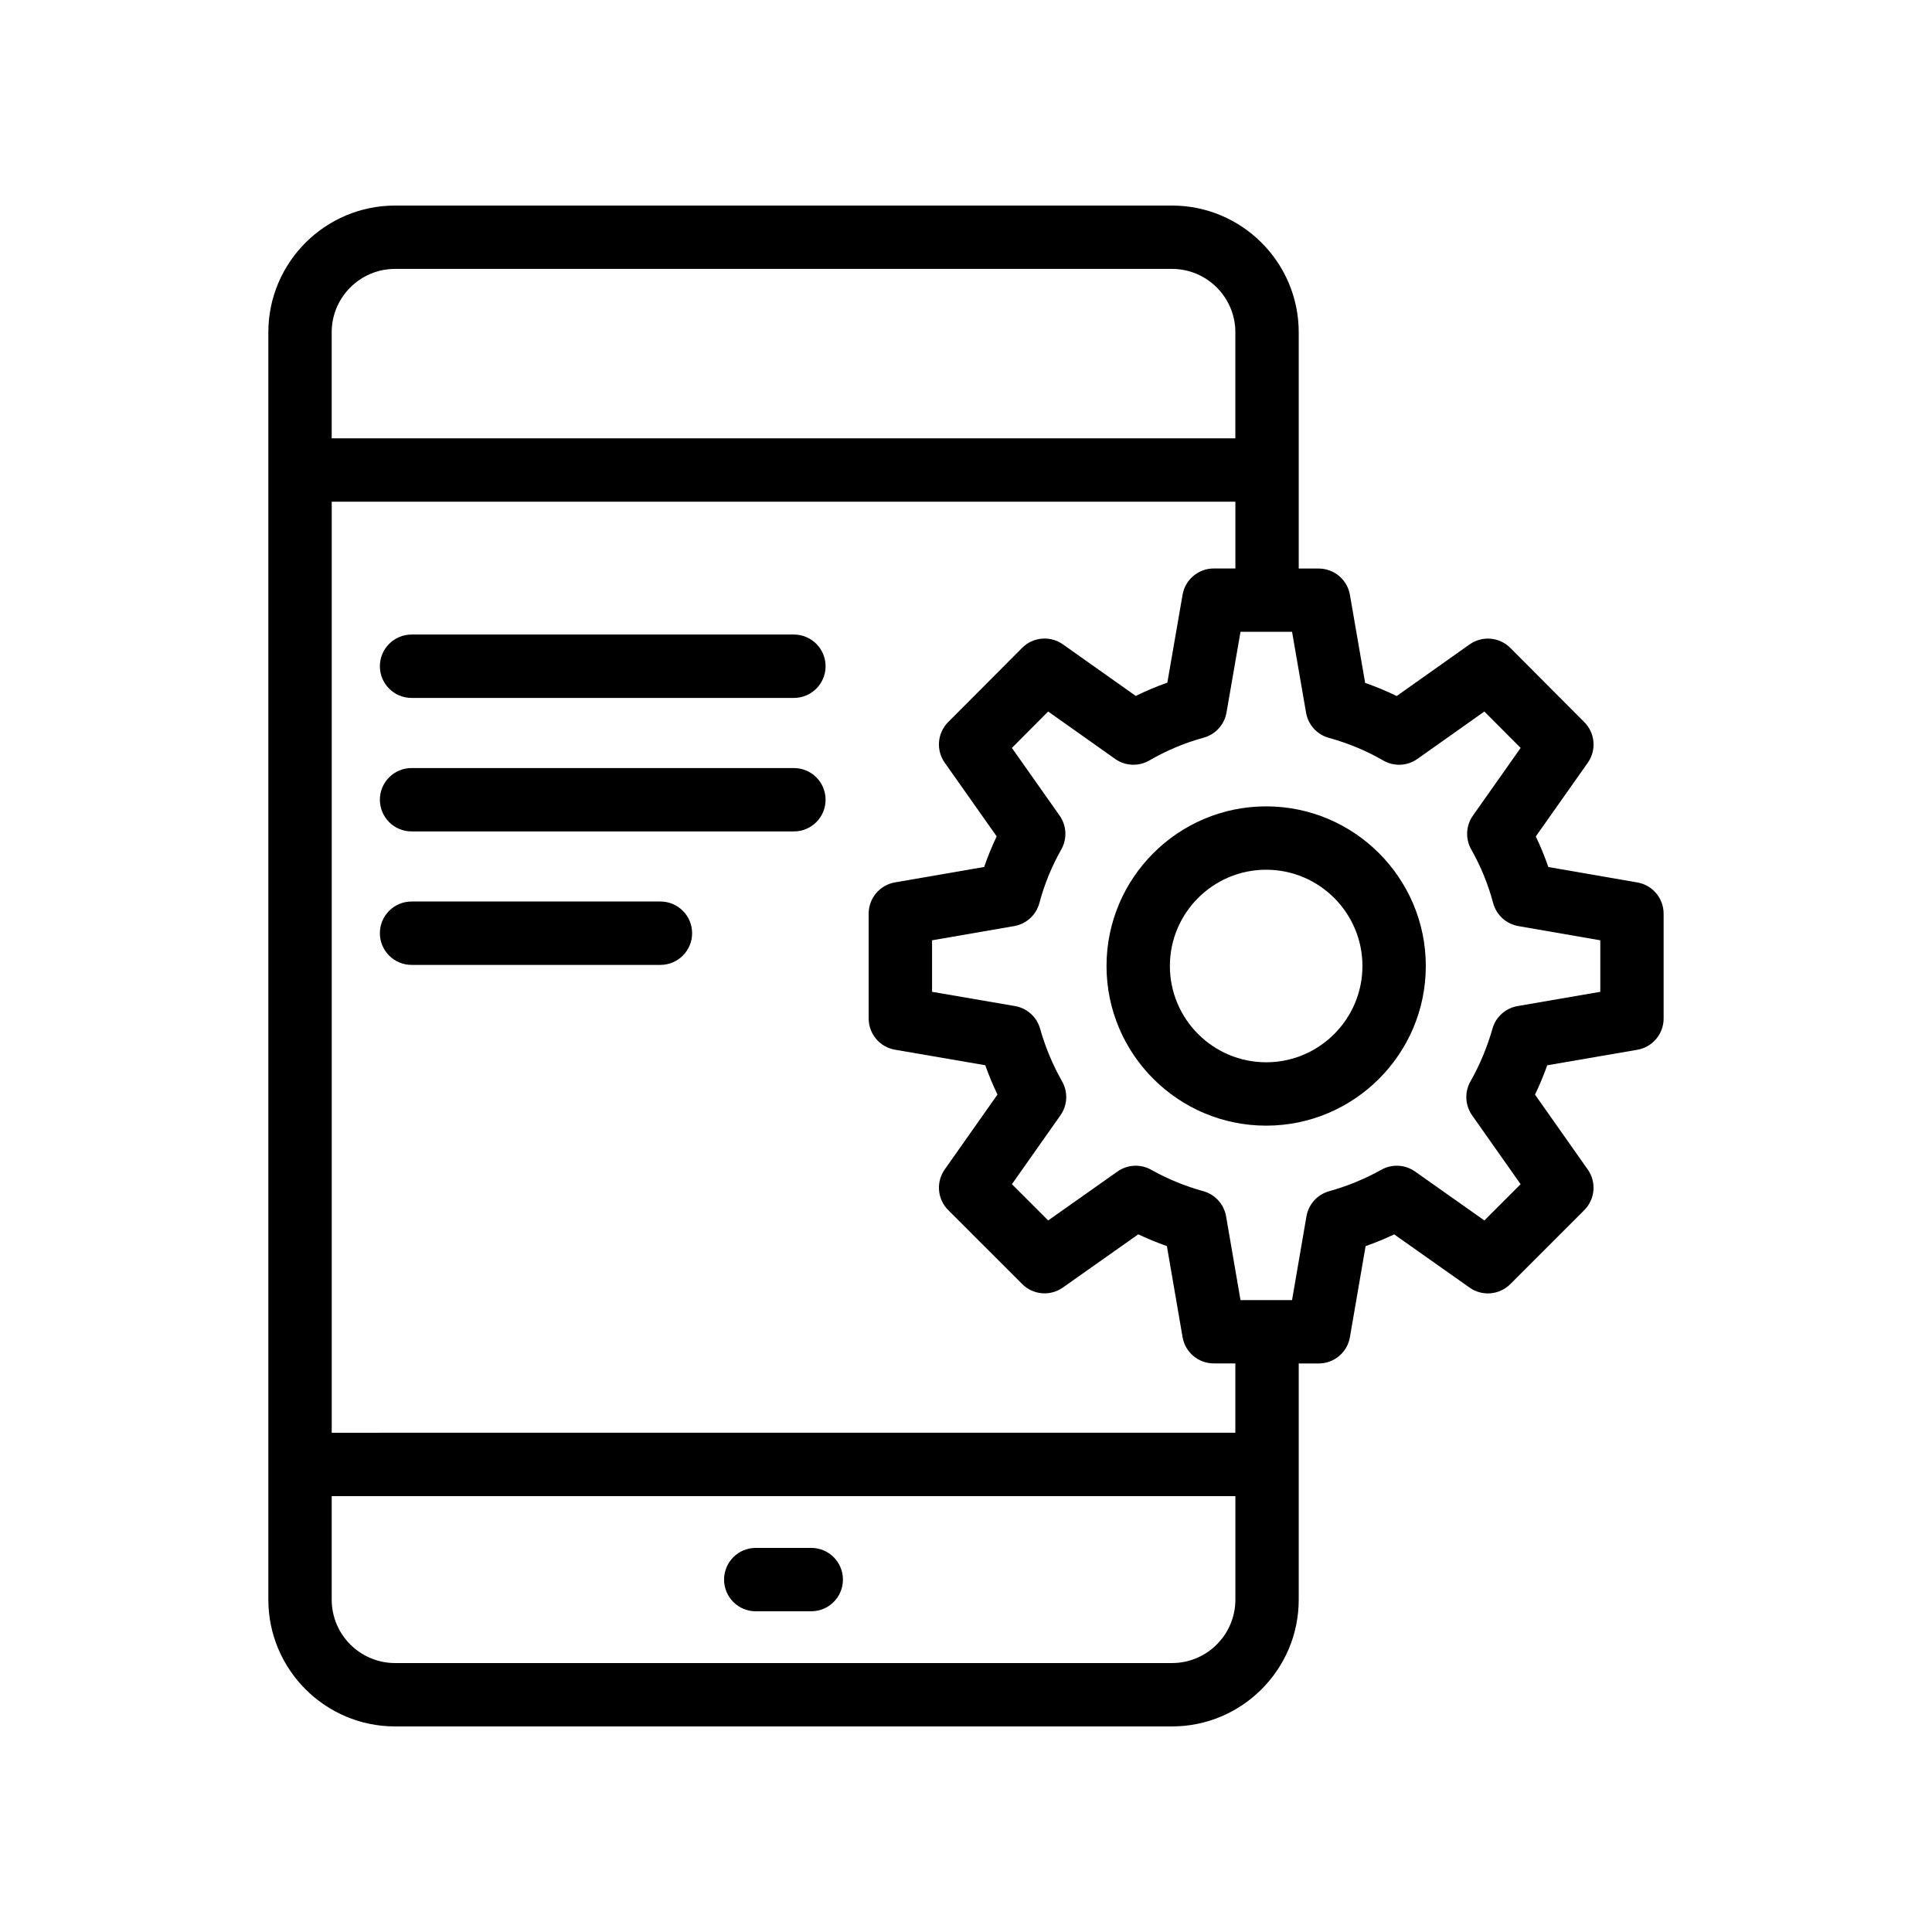 <?xml version="1.0" encoding="UTF-8"?>
<!-- Uploaded to: SVG Repo, www.svgrepo.com, Generator: SVG Repo Mixer Tools -->
<svg fill="#000000" width="800px" height="800px" version="1.1" viewBox="144 144 512 512" xmlns="http://www.w3.org/2000/svg">
 <g>
  <path d="m248.7 601.52h205.89c18.52 0 33.586-15.066 33.586-33.586v-62.598h5.293c4.086 0 7.582-2.945 8.273-6.969l4.156-24.125c2.562-0.906 5.094-1.949 7.574-3.121l19.992 14.109c3.332 2.359 7.887 1.965 10.777-0.922l19.605-19.605c2.887-2.887 3.281-7.434 0.926-10.77l-13.98-19.852c1.219-2.535 2.301-5.129 3.242-7.769l23.871-4.113c4.031-0.691 6.973-4.188 6.973-8.273v-27.797c0-4.082-2.941-7.578-6.961-8.273l-23.59-4.086c-0.953-2.758-2.062-5.469-3.32-8.109l13.77-19.527c2.348-3.332 1.965-7.875-0.918-10.766l-19.605-19.664c-2.883-2.902-7.449-3.289-10.797-0.926l-19.316 13.672c-2.703-1.316-5.492-2.477-8.359-3.477l-4.039-23.34c-0.695-4.027-4.191-6.965-8.273-6.965h-5.293v-62.609c0-18.52-15.066-33.586-33.586-33.586h-205.89c-18.52 0-33.586 15.066-33.586 33.586v335.87c0 18.52 15.066 33.59 33.586 33.59zm205.89-16.793h-205.89c-9.262 0-16.793-7.531-16.793-16.793v-27.438h239.48v27.434c0 9.262-7.531 16.797-16.793 16.797zm41.582-245.18c5.098 1.391 9.934 3.406 14.383 5.984 2.848 1.652 6.383 1.5 9.066-0.406l17.75-12.562 9.613 9.645-12.645 17.934c-1.871 2.652-2.043 6.144-0.445 8.973 2.539 4.481 4.488 9.258 5.805 14.199 0.844 3.164 3.453 5.547 6.68 6.109l21.715 3.766v13.652l-21.918 3.777c-3.191 0.551-5.781 2.879-6.66 5.996-1.375 4.863-3.332 9.566-5.836 13.98-1.598 2.824-1.426 6.316 0.441 8.973l12.859 18.258-9.605 9.605-18.363-12.961c-2.641-1.863-6.109-2.051-8.922-0.48-4.426 2.461-9.078 4.375-13.836 5.691-3.133 0.871-5.481 3.465-6.031 6.668l-3.82 22.195h-13.656l-3.82-22.195c-0.551-3.203-2.898-5.797-6.031-6.668-4.859-1.344-9.504-3.254-13.805-5.672-2.816-1.59-6.301-1.41-8.953 0.461l-18.363 12.961-9.605-9.605 12.859-18.258c1.871-2.652 2.043-6.144 0.441-8.973-2.5-4.418-4.461-9.117-5.832-13.977-0.875-3.117-3.469-5.453-6.66-6l-21.973-3.777v-13.652l21.758-3.766c3.231-0.559 5.84-2.945 6.684-6.109 1.316-4.941 3.269-9.719 5.805-14.199 1.594-2.824 1.422-6.316-0.445-8.973l-12.645-17.934 9.613-9.645 17.75 12.562c2.684 1.902 6.219 2.055 9.066 0.406 4.559-2.644 9.402-4.68 14.387-6.039 3.141-0.859 5.504-3.461 6.059-6.668l3.707-21.387h13.664l3.711 21.434c0.555 3.219 2.914 5.816 6.055 6.676zm-30.504-44.898c-4.082 0-7.578 2.941-8.273 6.961l-4.039 23.301c-2.844 1.004-5.637 2.176-8.367 3.516l-19.309-13.664c-3.34-2.363-7.918-1.977-10.797 0.926l-19.605 19.664c-2.883 2.891-3.269 7.434-0.918 10.766l13.77 19.527c-1.258 2.641-2.371 5.352-3.316 8.109l-23.641 4.086c-4.027 0.695-6.965 4.191-6.965 8.273v27.797c0 4.086 2.945 7.586 6.973 8.273l23.922 4.113c0.938 2.641 2.019 5.234 3.238 7.769l-13.98 19.852c-2.352 3.336-1.961 7.883 0.926 10.77l19.605 19.605c2.887 2.894 7.441 3.281 10.777 0.922l19.98-14.102c2.465 1.164 4.996 2.207 7.59 3.117l4.152 24.121c0.691 4.027 4.188 6.969 8.273 6.969h5.715v18.367l-239.47 0.008v-246.74h239.48v17.691zm-216.97-79.387h205.89c9.262 0 16.793 7.531 16.793 16.793v28.109h-239.48v-28.109c0-9.262 7.531-16.793 16.793-16.793z"/>
  <path d="m358.99 554.21h-14.707c-4.637 0-8.398 3.758-8.398 8.398 0 4.637 3.758 8.398 8.398 8.398h14.707c4.637 0 8.398-3.758 8.398-8.398 0-4.637-3.758-8.398-8.398-8.398z"/>
  <path d="m437.24 400c0 23.328 18.98 42.309 42.305 42.309 23.328 0 42.309-18.98 42.309-42.309 0-23.324-18.98-42.305-42.309-42.305-23.324 0-42.305 18.977-42.305 42.305zm67.82 0c0 14.066-11.445 25.516-25.516 25.516-14.066 0-25.512-11.445-25.512-25.516 0-14.066 11.441-25.512 25.512-25.512 14.066 0 25.516 11.441 25.516 25.512z"/>
  <path d="m354.39 312.16h-101.32c-4.637 0-8.398 3.758-8.398 8.398 0 4.637 3.758 8.398 8.398 8.398h101.32c4.637 0 8.398-3.758 8.398-8.398-0.004-4.641-3.762-8.398-8.398-8.398z"/>
  <path d="m354.39 347.54h-101.32c-4.637 0-8.398 3.758-8.398 8.398 0 4.637 3.758 8.398 8.398 8.398h101.32c4.637 0 8.398-3.758 8.398-8.398-0.004-4.641-3.762-8.398-8.398-8.398z"/>
  <path d="m319.02 382.91h-65.949c-4.637 0-8.398 3.758-8.398 8.398 0 4.637 3.758 8.398 8.398 8.398h65.949c4.637 0 8.398-3.758 8.398-8.398-0.004-4.641-3.762-8.398-8.398-8.398z"/>
 </g>
</svg>
